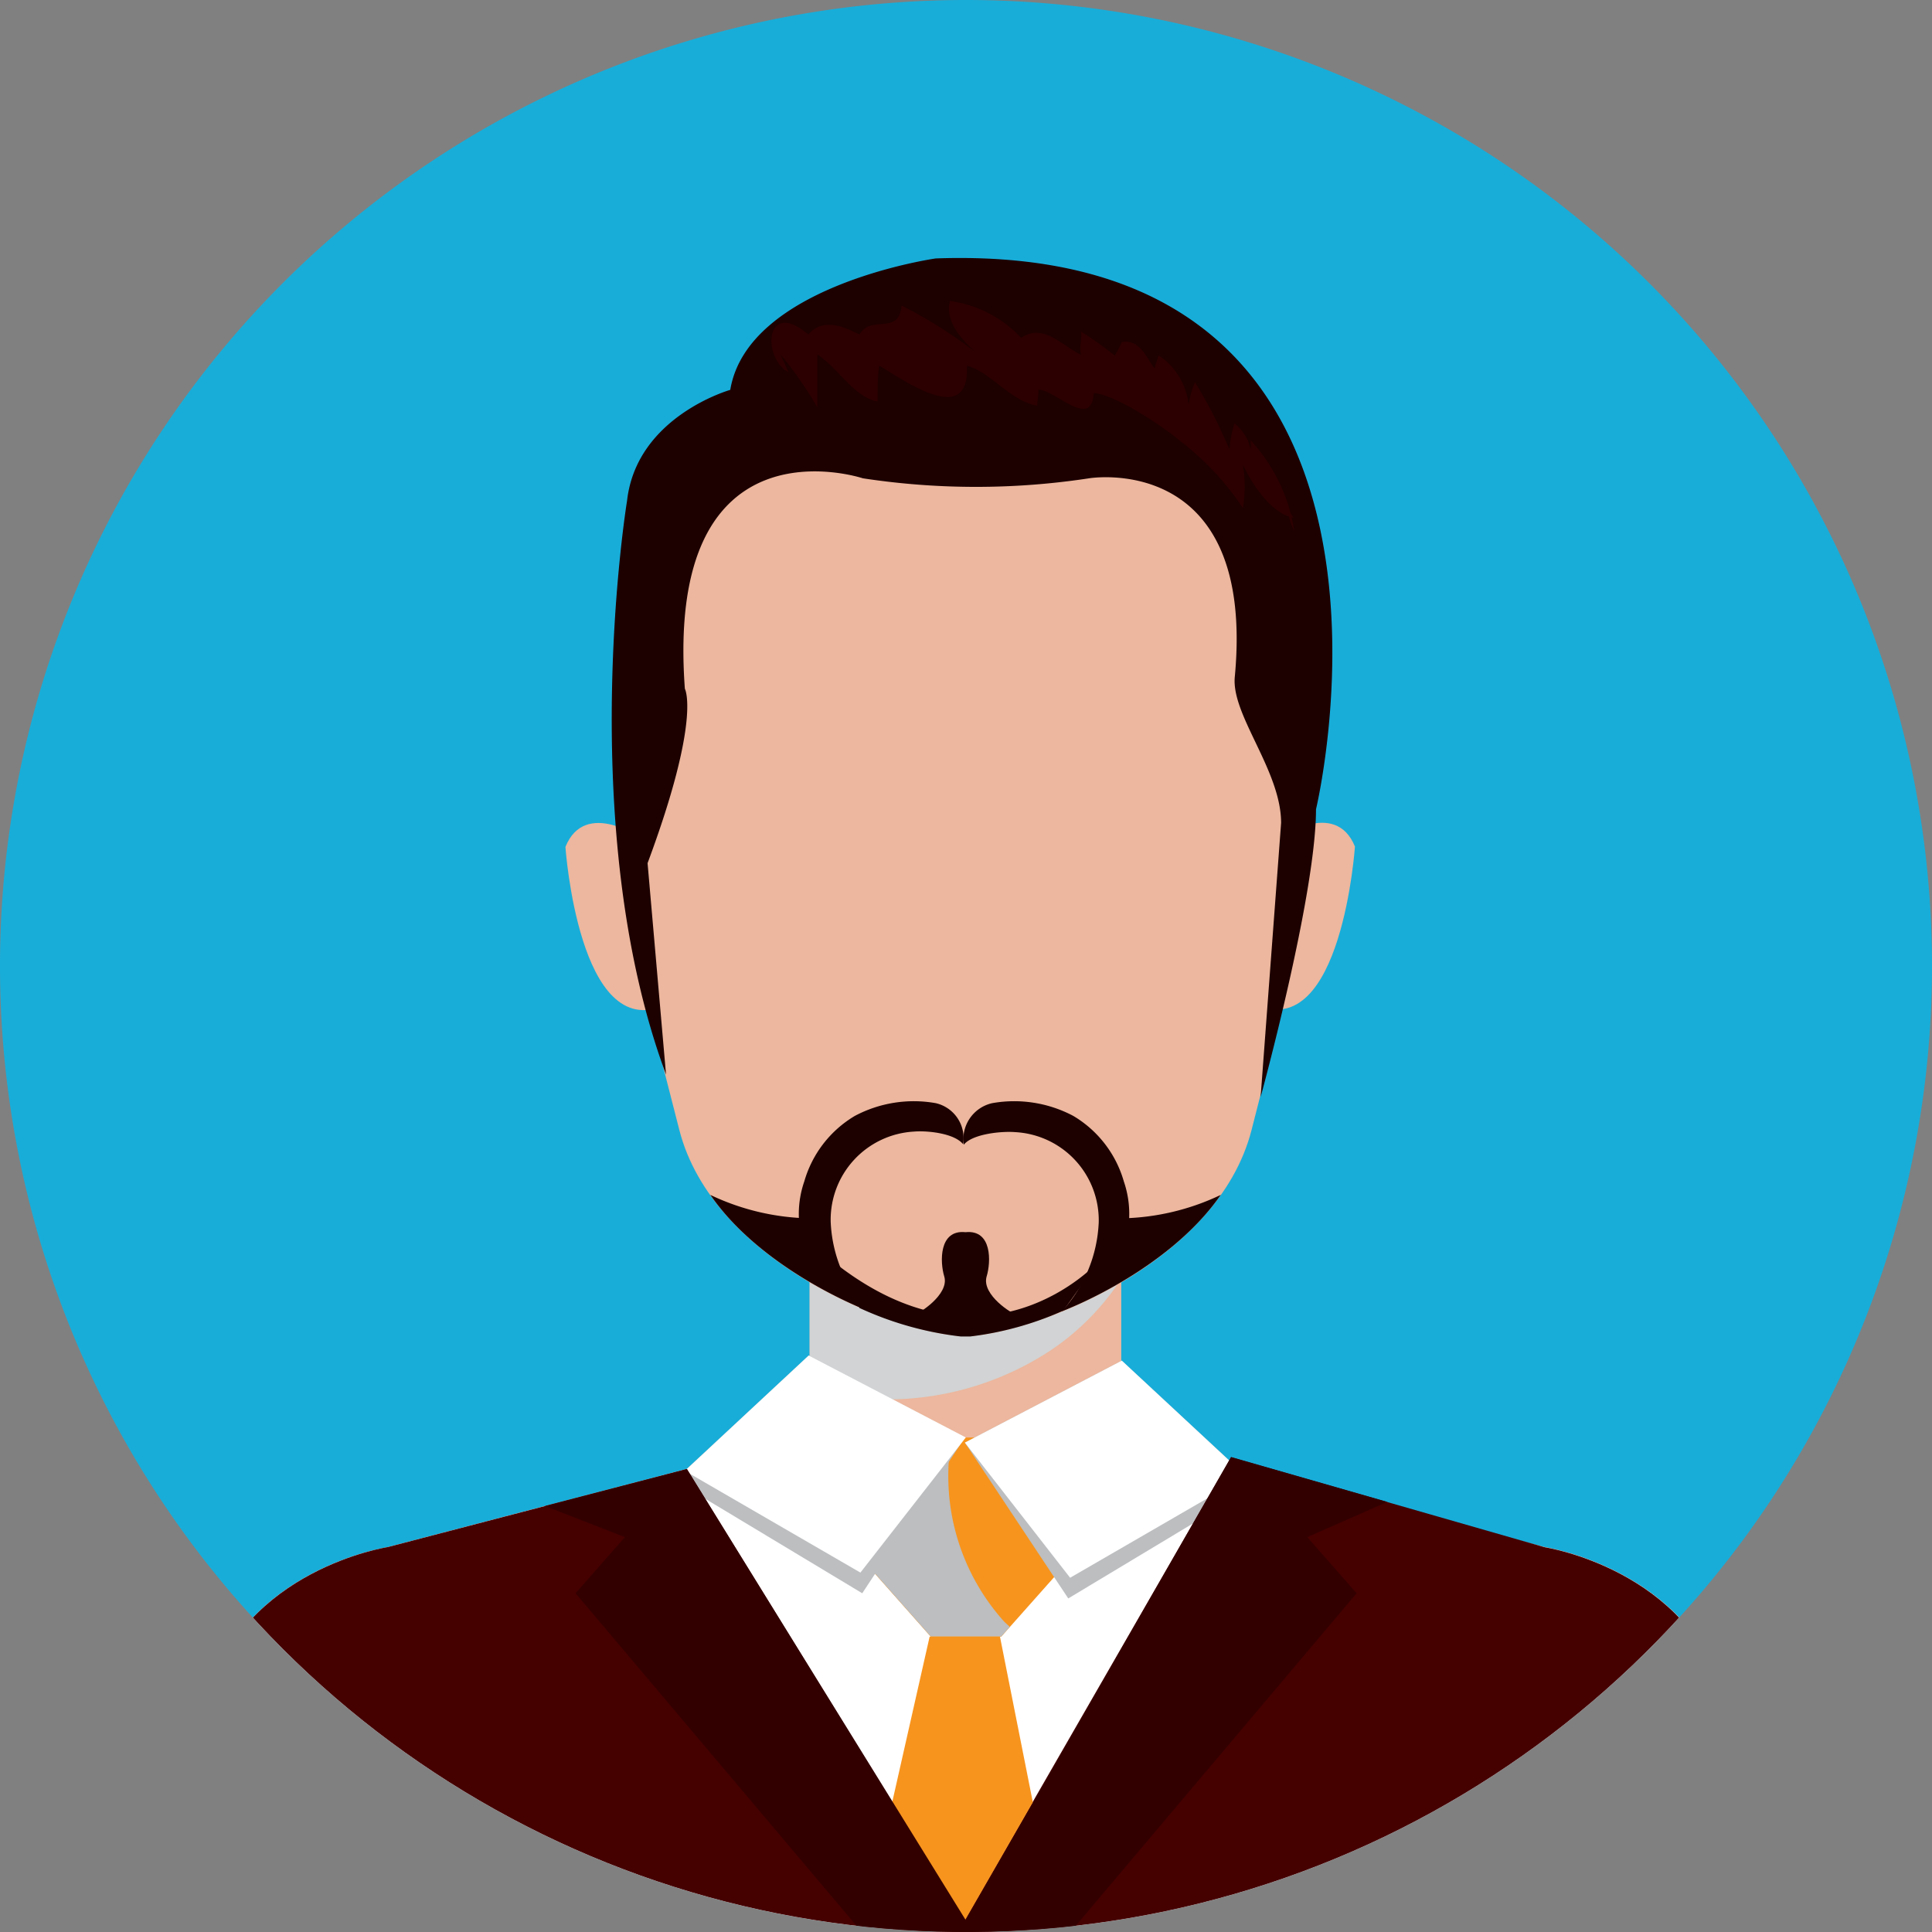 <svg xmlns="http://www.w3.org/2000/svg" xmlns:xlink="http://www.w3.org/1999/xlink" viewBox="0 0 104.66 104.67"><rect x="0" y="0" width="104.66" height="104.67" fill="#808080" stroke="none"/><defs><style>.cls-1{fill:none;}.cls-2{isolation:isolate;}.cls-3{fill:#18add9;}.cls-4{clip-path:url(#clip-path);}.cls-5{fill:#ecb79e;}.cls-6{fill:#d1d3d4;}.cls-10,.cls-6{mix-blend-mode:multiply;}.cls-7{fill:#1d0000;}.cls-8{fill:#fff;}.cls-9{fill:#f7941d;}.cls-10{fill:#bcbec0;}.cls-11{fill:#450000;}.cls-12{fill:#300;}.cls-13{fill:#2c0000;}</style><clipPath id="clip-path"><path class="cls-1" d="M104.66,52.33A52.33,52.33,0,1,1,52.33,0,52.33,52.33,0,0,1,104.66,52.33Z"/></clipPath></defs><g class="cls-2"><g id="Capa_1" data-name="Capa 1"><path class="cls-3" d="M104.66,52.33A52.33,52.33,0,1,1,52.33,0,52.33,52.33,0,0,1,104.66,52.33Z"/><g class="cls-4"><rect class="cls-5" x="43.86" y="68.99" width="16.88" height="8.88"/><path class="cls-6" d="M48.58,75.8A16.08,16.08,0,0,0,56,73.71a13.44,13.44,0,0,0,4.08-3.51,9.44,9.44,0,0,0,.63-.9V69H43.86v6.64A37.31,37.31,0,0,0,48.58,75.8Z"/><path class="cls-5" d="M52.31,19.13h0c-10.78.3-19,4.74-19,20,0,9.06.85,11.74,3.49,22.08,1.83,7.15,11.55,10.93,15.25,11.17l.25,0,.25,0c3.7-.24,13.42-4,15.25-11.17,2.64-10.34,3.47-13,3.49-22.08C71.33,23.87,63.1,19.43,52.31,19.13Z"/><path class="cls-7" d="M46.55,70.85a18,18,0,0,0,5.5,1.55l.25,0,.25,0A17.42,17.42,0,0,0,57.6,71l1.92-2.67s-6,6.69-14.4,0l1.43,2.48"/><path class="cls-5" d="M69.23,45.44l-1.18,9c4.63,2,5.35-8.58,5.35-8.58C72.33,43.23,69.23,45.44,69.23,45.44Z"/><path class="cls-5" d="M30.63,45.88S31.36,56.5,36,54.46l-1.18-9S31.7,43.23,30.63,45.88Z"/><path class="cls-5" d="M60.89,77.87l22.8,5.94S91.48,85,93.46,92l3.4,12.68H7.8L11.2,92c2-7,9.77-8.18,9.77-8.18l22.74-5.94Z"/><path class="cls-8" d="M7.8,104.67,11.2,92c2-7,9.77-8.18,9.77-8.18l22.74-5.94H60.89l22.8,5.94S91.48,85,93.46,92l3.4,12.68"/><polygon class="cls-9" points="53.8 77.87 52.36 77.87 52.31 77.87 50.87 77.87 46.69 84.45 50.42 88.66 52.31 88.66 52.36 88.66 54.24 88.66 57.98 84.45 53.8 77.87"/><path class="cls-10" d="M54.41,87.86a11.78,11.78,0,0,1-2.85-10h-.69l-4.18,6.58,3.73,4.21h3.82l.46-.52Z"/><polygon class="cls-10" points="60.77 73.71 52.27 78.15 57.87 86.59 68.05 80.47 60.77 73.71"/><polygon class="cls-8" points="60.77 73.71 52.27 78.15 57.97 85.47 67.49 79.96 60.77 73.71"/><polygon class="cls-10" points="43.81 73.43 52.27 77.87 46.71 86.31 36.54 80.19 43.81 73.43"/><polygon class="cls-8" points="43.81 73.43 52.32 77.87 46.61 85.19 37.1 79.68 43.81 73.43"/><path class="cls-11" d="M37.21,79.58,21,83.81S13.19,85,11.2,92L7.8,104.67H96.86L93.46,92c-2-7-9.77-8.18-9.77-8.18l-17-4.88L52.27,104Z"/><polygon class="cls-9" points="50.36 88.66 48.33 97.64 52.27 104.03 55.95 97.63 54.17 88.66 50.36 88.66"/><polygon class="cls-12" points="37.21 79.58 29.52 81.58 33.85 83.27 31.18 86.31 46.69 104.67 52.72 104.67 37.21 79.58"/><polygon class="cls-12" points="66.69 78.93 75.15 81.36 70.82 83.27 73.49 86.31 57.98 104.67 51.95 104.67 66.69 78.93"/><path class="cls-7" d="M35.08,46.76l1,11.45c-5-13.47-2.11-31.09-2.11-31.09.52-4.57,5.59-6,5.59-6C40.5,15.45,50.69,14,50.69,14c28-1,20.6,29.84,20.6,29.84,0,4.66-3,15.59-3,15.59L69.4,44.58c0-2.83-2.7-5.84-2.51-7.9C68.05,24.41,59,25.91,59,25.91a40.67,40.67,0,0,1-12.26,0S36,22.33,37.1,37.31C37.1,37.31,38,38.91,35.08,46.76Z"/><path class="cls-5" d="M52.37,66.21a9.72,9.72,0,0,0,4.87-1.71c-3.22-1.44-4.63-.79-4.94-.6-.31-.19-1.72-.84-4.93.6a9.65,9.65,0,0,0,4.86,1.71h.14Z"/><path class="cls-7" d="M50.69,59.76a6.8,6.8,0,0,0-4.38.69A6.07,6.07,0,0,0,43.57,64a5.39,5.39,0,0,0,2,6.18A5,5,0,0,0,47,71a7.56,7.56,0,0,1-2-4.81,4.78,4.78,0,0,1,4.51-4.89c.7-.06,2.17.08,2.66.68A1.94,1.94,0,0,0,50.69,59.76Z"/><path class="cls-7" d="M53.75,59.76a6.83,6.83,0,0,1,4.39.69A6.07,6.07,0,0,1,60.88,64a5.41,5.41,0,0,1-2,6.18,5,5,0,0,1-1.36.86,7.61,7.61,0,0,0,2-4.81A4.78,4.78,0,0,0,55,61.33c-.7-.06-2.3.08-2.79.68A2,2,0,0,1,53.75,59.76Z"/><path class="cls-7" d="M57.61,71s5.63-2.11,8.52-6.27A13,13,0,0,1,60.74,66S60.05,69.45,57.61,71Z"/><path class="cls-7" d="M47,71s-5.64-2.11-8.52-6.27A13,13,0,0,0,43.88,66S44.57,69.45,47,71Z"/><path class="cls-7" d="M53.45,69.14c.23-.76.31-2.54-1.15-2.39-1.45-.15-1.38,1.63-1.15,2.39.31,1-1.49,2.09-1.5,2v.06l2.64.55,2.64-.55v-.06C54.94,71.23,53.14,70.16,53.45,69.14Z"/><path class="cls-13" d="M42.28,19.2a20.49,20.49,0,0,1,2,2.88c0-1,0-1.92,0-2.87,1.07.67,2,2.33,3.26,2.54,0-.64,0-1.35.09-1.94,1.45.86,4.92,3.35,4.75,0,1.3.36,2.36,1.92,3.81,2.17,0-.27.09-.61.06-.87.9,0,2.89,2.21,3,.18,1.19.1,3.72,1.79,4.63,2.56a15,15,0,0,1,3.45,3.68,7.21,7.21,0,0,0,0-2.36c.5,1.08,1.55,2.67,2.75,2.88l-.31-.46a2.83,2.83,0,0,0,.34,1.16,9.28,9.28,0,0,0-2.36-4.9,4,4,0,0,1,0,.49,2.5,2.5,0,0,0-.88-1.41,6.4,6.4,0,0,0-.27,1.41,26.46,26.46,0,0,0-1.86-3.63,4.22,4.22,0,0,0-.35,1.21,3.64,3.64,0,0,0-1.63-2.67c-.05.21-.17.46-.21.71-.47-.62-.81-1.6-1.78-1.43a6.87,6.87,0,0,1-.38.73,18.52,18.52,0,0,0-1.83-1.3c.06.38-.11.88,0,1.26-1.05-.52-2.06-1.73-3.24-.92a6.52,6.52,0,0,0-3.86-2c-.28,1.1.6,2.07,1.38,2.77a25,25,0,0,0-4-2.52c-.14,1.65-1.66.47-2.28,1.57-.91-.46-2-.91-2.77,0-2.35-2-2.53,1.28-1.07,2.05"/></g></g></g></svg>